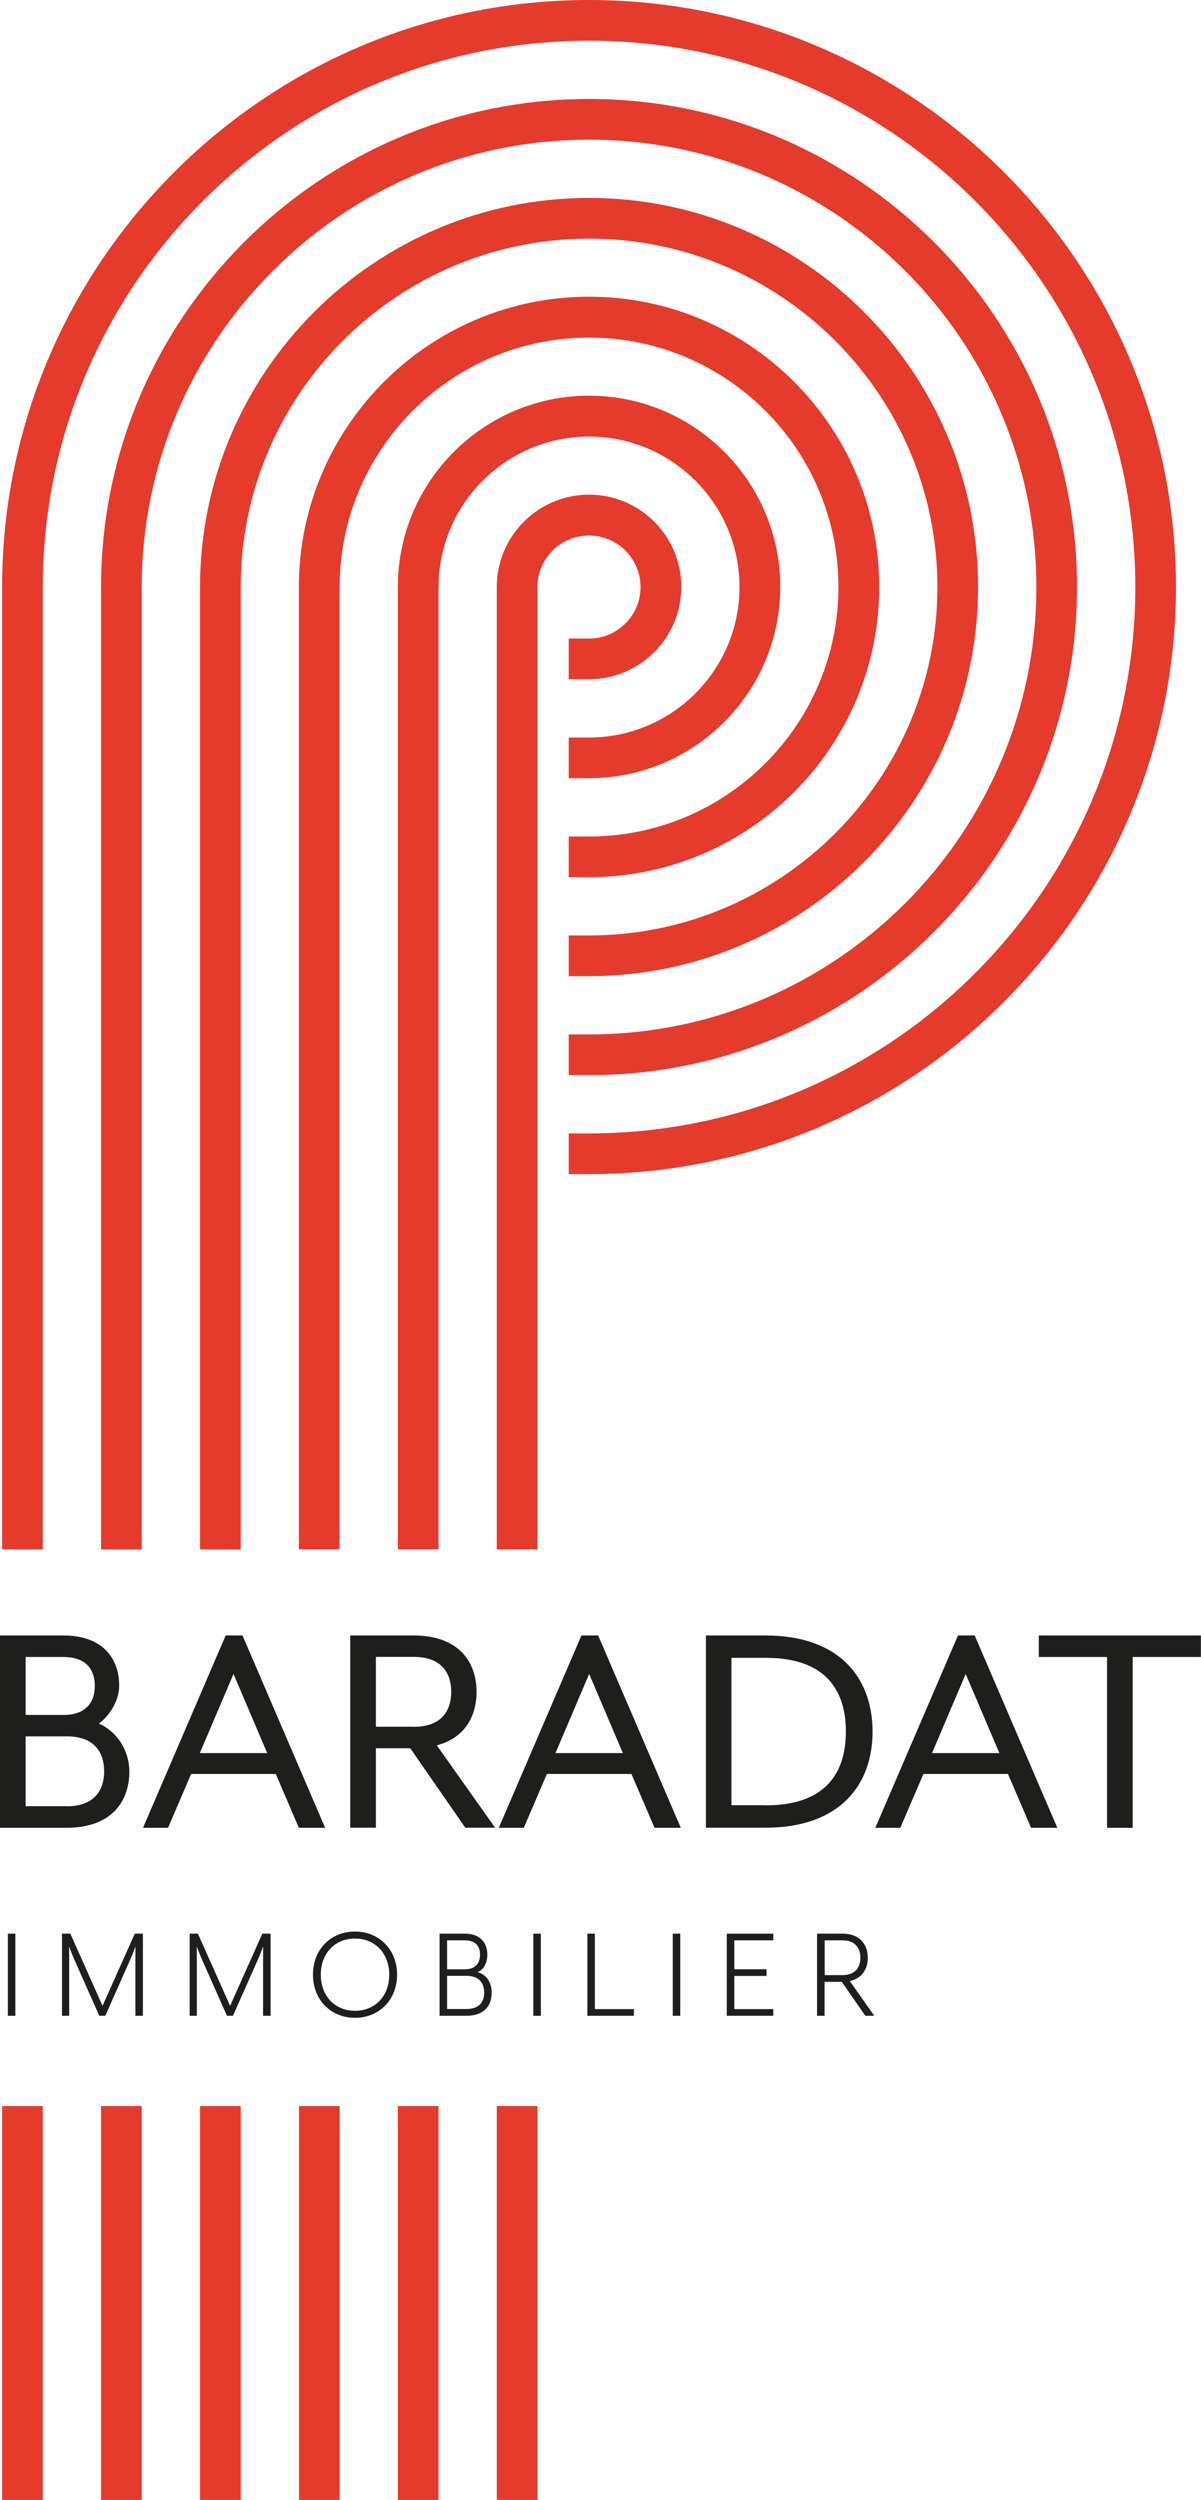 <?xml version="1.0" encoding="UTF-8"?><svg id="Calque_2" xmlns="http://www.w3.org/2000/svg" viewBox="0 0 113.36 235.92"><defs><style>.cls-1{fill:#e43b2d;}.cls-1,.cls-2{stroke-width:0px;}.cls-2{fill:#1e1e1c;}</style></defs><g id="Calque_1-2"><path class="cls-2" d="M0,154.34h5.99c3.69,0,5.26,2.15,5.26,4.75,0,1.39-.88,2.78-1.91,3.57,1.75.76,2.87,2.6,2.87,4.51,0,2.93-1.78,5.32-5.93,5.32H0v-18.15ZM5.99,161.84c2.27,0,2.96-1.36,2.96-2.75s-.7-2.72-2.96-2.72h-3.57v5.47h3.57ZM6.29,170.46c2.72,0,3.54-1.63,3.54-3.3s-.82-3.3-3.54-3.3h-3.87v6.59h3.87Z"/><path class="cls-2" d="M21.32,154.34h1.57l7.8,18.15h-2.48l-2.18-5.08h-7.99l-2.18,5.08h-2.36l7.8-18.15ZM25.22,165.44l-3.18-7.47-3.18,7.47h6.35Z"/><path class="cls-2" d="M33.06,154.34h5.99c4.14,0,5.93,2.39,5.93,5.32,0,2.36-1.15,4.36-3.75,5.05l5.5,7.77h-2.81l-5.2-7.5h-3.24v7.5h-2.42v-18.15ZM39.05,162.96c2.72,0,3.54-1.63,3.54-3.3s-.82-3.3-3.54-3.3h-3.57v6.59h3.57Z"/><path class="cls-2" d="M54.89,154.34h1.57l7.8,18.15h-2.48l-2.18-5.08h-7.98l-2.18,5.08h-2.36l7.8-18.15ZM58.79,165.44l-3.18-7.47-3.18,7.47h6.35Z"/><path class="cls-2" d="M66.63,154.34h5.63c7.05,0,10.1,4.08,10.1,9.07s-3.05,9.07-10.1,9.07h-5.63v-18.15ZM72.28,170.37c5.9,0,7.56-3.33,7.56-6.96s-1.66-6.96-7.56-6.96h-3.24v13.91h3.24Z"/><path class="cls-2" d="M90.43,154.34h1.57l7.8,18.15h-2.48l-2.18-5.08h-7.98l-2.18,5.08h-2.36l7.8-18.15ZM94.33,165.44l-3.18-7.47-3.18,7.47h6.35Z"/><path class="cls-2" d="M104.49,156.37h-6.44v-2.03h15.3v2.03h-6.44v16.12h-2.42v-16.12Z"/><path class="cls-2" d="M1.45,182.48v7.75h-.71v-7.75h.71Z"/><path class="cls-2" d="M6.64,182.48l3.04,6.81,3.04-6.81h.77v7.75h-.71v-5.27c0-.61.01-1.25.01-1.27-.01.03-.27.71-.5,1.24l-2.35,5.3h-.57l-2.35-5.3c-.25-.56-.48-1.19-.5-1.24,0,.01.01.65.01,1.27v5.27h-.68v-7.75h.8Z"/><path class="cls-2" d="M18.68,182.48l3.04,6.81,3.04-6.81h.78v7.75h-.71v-5.27c0-.61.01-1.25.01-1.27-.01.03-.27.71-.5,1.24l-2.35,5.3h-.57l-2.35-5.3c-.25-.56-.48-1.19-.5-1.24,0,.01.01.65.01,1.27v5.27h-.68v-7.75h.8Z"/><path class="cls-2" d="M33.51,182.28c2.27,0,3.97,1.7,3.97,4.07s-1.69,4.07-3.97,4.07-3.97-1.69-3.97-4.07,1.68-4.07,3.97-4.07ZM33.51,182.94c-1.87,0-3.23,1.37-3.23,3.41s1.36,3.41,3.23,3.41,3.23-1.37,3.23-3.41-1.38-3.41-3.23-3.41Z"/><path class="cls-2" d="M43.89,182.48c1.47,0,2.11.9,2.11,1.98,0,.57-.21,1.36-.92,1.65.99.28,1.33,1.16,1.33,1.94,0,1.23-.72,2.18-2.39,2.18h-2.53v-7.75h2.4ZM45.31,184.45c0-.7-.34-1.34-1.42-1.34h-1.69v2.73h1.69c1.08,0,1.42-.68,1.42-1.38ZM45.7,188.04c0-.81-.39-1.58-1.68-1.58h-1.82v3.13h1.82c1.28,0,1.68-.74,1.68-1.55Z"/><path class="cls-2" d="M51.05,182.48v7.75h-.71v-7.75h.71Z"/><path class="cls-2" d="M56.15,182.48v7.12h3.68v.63h-4.39v-7.75h.71Z"/><path class="cls-2" d="M64.21,182.48v7.75h-.71v-7.75h.71Z"/><path class="cls-2" d="M72.99,182.48v.63h-3.68v2.73h3.04v.63h-3.04v3.13h3.68v.63h-4.39v-7.75h4.39Z"/><path class="cls-2" d="M82.52,190.23h-.84l-2.22-3.2h-1.63v3.2h-.71v-7.75h2.4c1.67,0,2.39,1.06,2.39,2.27,0,1.05-.53,1.95-1.7,2.2l2.31,3.28ZM81.21,184.75c0-.8-.4-1.64-1.68-1.64h-1.69v3.28h1.69c1.28,0,1.68-.83,1.68-1.64Z"/><path class="cls-1" d="M22.72,55.4c0-18.13,14.75-32.88,32.88-32.88s32.88,14.75,32.88,32.88-14.75,32.88-32.88,32.88h-1.92v3.84h1.92c20.25,0,36.72-16.47,36.72-36.72s-16.47-36.72-36.72-36.72S18.88,35.15,18.88,55.4v90.82h3.84V55.4Z"/><path class="cls-1" d="M32.06,55.4c0-12.98,10.56-23.54,23.54-23.54s23.54,10.56,23.54,23.54-10.56,23.54-23.54,23.54h-1.92v3.84h1.92c15.1,0,27.39-12.29,27.39-27.39s-12.29-27.39-27.39-27.39-27.39,12.29-27.39,27.39v90.82h3.84V55.4Z"/><path class="cls-1" d="M55.6,50.54c2.68,0,4.86,2.18,4.86,4.86s-2.18,4.86-4.86,4.86h-1.92v3.84h1.92c4.8,0,8.71-3.91,8.71-8.71s-3.91-8.71-8.71-8.71-8.71,3.91-8.71,8.71v90.82h3.84V55.4c0-2.68,2.18-4.86,4.86-4.86Z"/><path class="cls-1" d="M41.4,55.4c0-7.83,6.37-14.2,14.2-14.2s14.2,6.37,14.2,14.2-6.37,14.2-14.2,14.2h-1.92v3.84h1.92c9.95,0,18.05-8.1,18.05-18.05s-8.1-18.05-18.05-18.05-18.05,8.1-18.05,18.05v90.82h3.84V55.4Z"/><path class="cls-1" d="M55.6,13.18c23.28,0,42.22,18.94,42.22,42.22s-18.94,42.22-42.22,42.22h-1.92v3.84h1.92c25.4,0,46.06-20.66,46.06-46.06S81,9.34,55.6,9.34,9.54,30,9.54,55.4v90.82h3.84V55.4c0-23.28,18.94-42.22,42.22-42.22Z"/><path class="cls-1" d="M4.04,146.23V55.4C4.04,26.97,27.17,3.84,55.6,3.84s51.56,23.13,51.56,51.56-23.13,51.56-51.56,51.56h-1.92v3.84h1.92c30.55,0,55.4-24.85,55.4-55.4S86.15,0,55.6,0,.2,24.85.2,55.4v90.82h3.84Z"/><rect class="cls-1" x="28.22" y="198.75" width="3.84" height="37.17"/><rect class="cls-1" x="37.55" y="198.75" width="3.84" height="37.17"/><rect class="cls-1" x="46.89" y="198.75" width="3.84" height="37.17"/><rect class="cls-1" x="9.54" y="198.75" width="3.84" height="37.17"/><rect class="cls-1" x="18.88" y="198.75" width="3.84" height="37.17"/><rect class="cls-1" x=".2" y="198.75" width="3.84" height="37.17"/></g></svg>